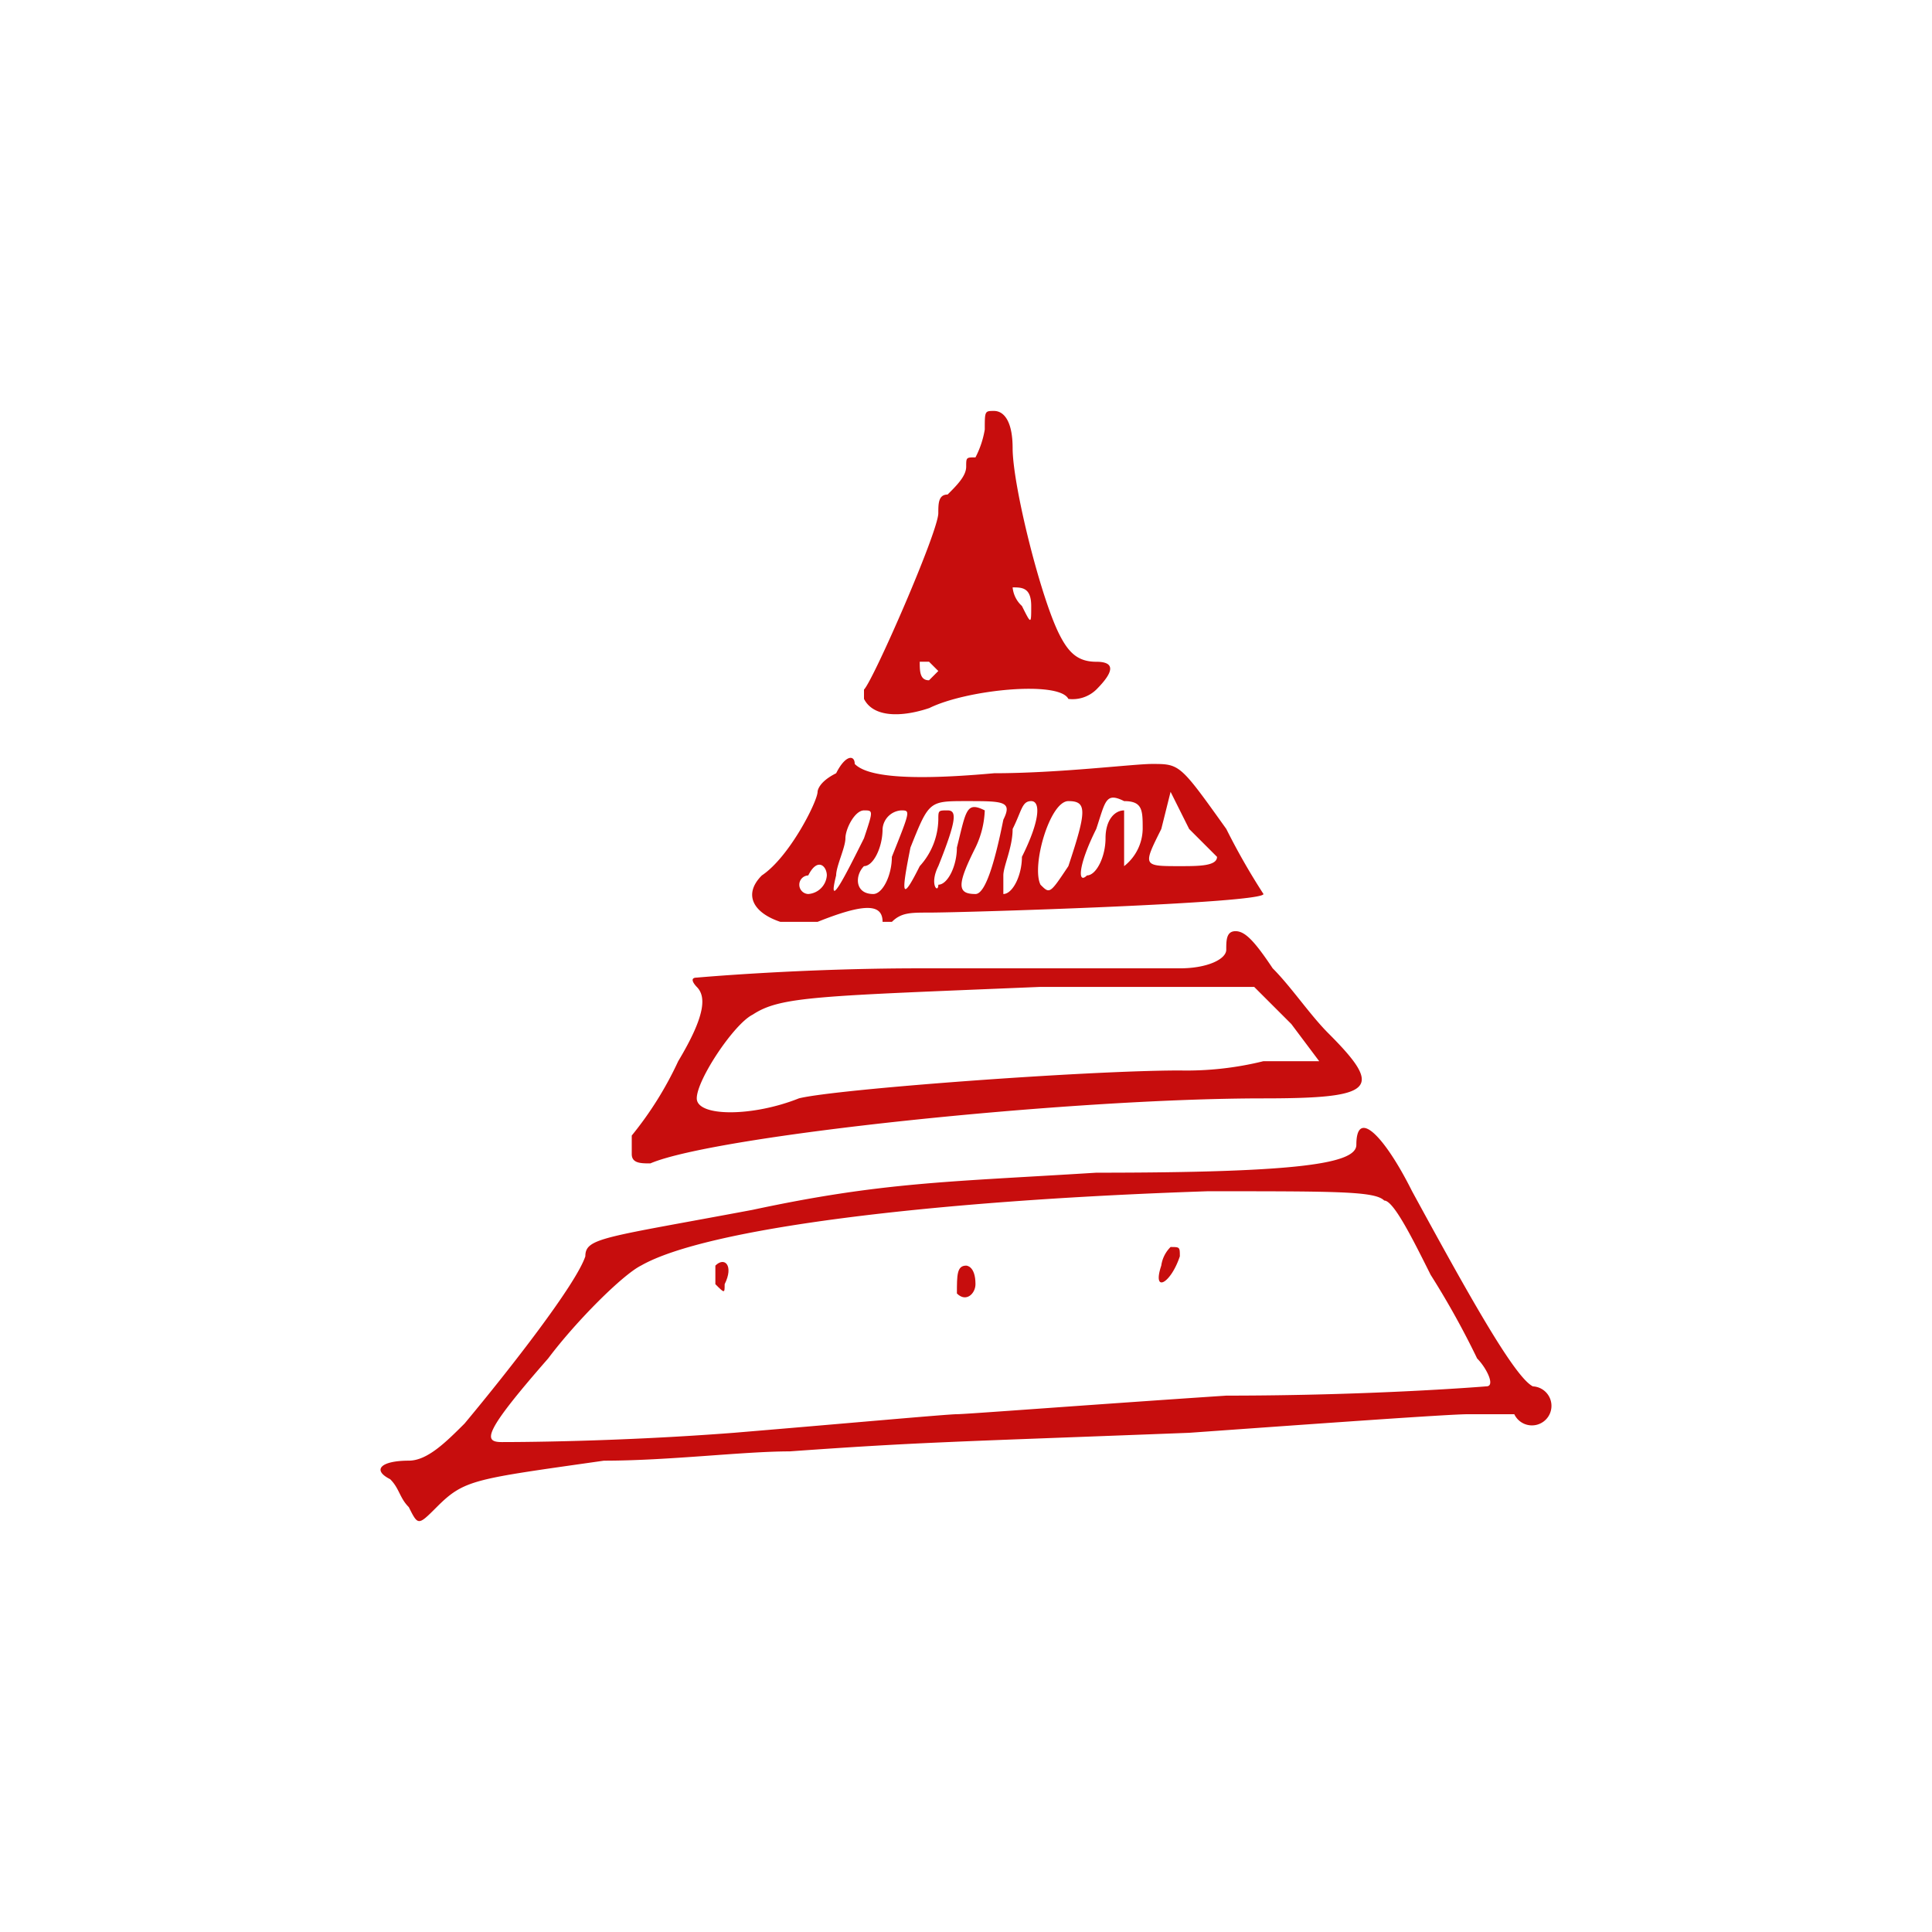 <svg xmlns="http://www.w3.org/2000/svg" width="150" height="150"><defs><clipPath id="b"><path data-name="Rectangle 24" fill="#c70d0d" d="M0 0h90.907v86.19H0z"/></clipPath><clipPath id="a"><path d="M0 0h150v150H0z"/></clipPath></defs><g data-name="Your digital experience strategy roadmap - 150px X 150px – 3" clip-path="url(#a)"><g data-name="Group 55"><g data-name="Group 54" clip-path="url(#b)" fill="#c70d0d" transform="translate(29.546 31.905)"><path data-name="Path 98" d="M26.716 67.8c.721-1.443 0-2.164-.721-1.443V67.8c.721.721.721.721.721 0"/><path data-name="Path 99" d="M.751 82.944c.721.722.721 1.443 1.442 2.164.721 1.443.721 1.443 2.164 0 2.164-2.164 2.885-2.164 12.982-3.606 5.049 0 10.819-.722 14.426-.722 10.1-.721 12.261-.721 31.014-1.442 10.1-.721 20.195-1.443 21.637-1.443h3.607a1.516 1.516 0 1 0 1.442-2.163c-1.442-.721-5.049-7.213-9.376-15.147-2.164-4.327-4.328-6.491-4.328-3.606 0 1.443-4.327 2.164-20.195 2.164-11.54.721-16.589.721-26.686 2.885-11.541 2.164-12.98 2.164-12.98 3.606-.721 2.164-5.77 8.655-9.376 12.983C5.078 80.059 3.636 81.5 2.193 81.5c-2.164 0-2.885.721-1.442 1.442m12.261-9.376c2.164-2.885 5.77-6.491 7.213-7.213 5.048-2.885 22.358-5.048 44-5.77 10.1 0 12.983 0 13.7.722.721 0 2.164 2.885 3.606 5.77a64.941 64.941 0 0 1 3.607 6.491c.721.721 1.442 2.164.721 2.164 0 0-8.655.721-20.195.721-10.819.721-20.2 1.442-20.917 1.442s-8.655.722-17.31 1.443c-9.376.721-17.31.721-18.031.721-1.443 0-1.443-.721 3.606-6.491"/><path data-name="Path 100" d="M46.19 67.8c0-1.443-.721-1.443-.721-1.443-.721 0-.721.722-.721 2.164.721.721 1.442 0 1.442-.721"/><path data-name="Path 101" d="M62.057 65.634c0-.721 0-.721-.721-.721a2.517 2.517 0 0 0-.721 1.442c-.722 2.164.721 1.443 1.442-.721"/><path data-name="Path 102" d="M20.945 58.422c5.049-2.164 32.458-5.049 47.6-5.049 8.655 0 9.376-.721 5.049-5.048-1.443-1.443-2.885-3.607-4.328-5.049-1.442-2.164-2.163-2.885-2.885-2.885s-.721.721-.721 1.442-1.442 1.443-3.606 1.443H41.862c-9.377 0-17.311.721-17.311.721-.721 0 0 .721 0 .721.722.722.722 2.164-1.442 5.77a27.255 27.255 0 0 1-3.606 5.77V57.7c0 .721.721.721 1.442.721m7.934-11.54c2.164-1.442 5.049-1.442 22.359-2.164h16.589l2.885 2.883 2.164 2.885h-4.328a24.852 24.852 0 0 1-6.491.721c-7.213 0-26.687 1.443-29.572 2.164-3.606 1.443-7.934 1.443-7.934 0s2.886-5.77 4.328-6.491"/><path data-name="Path 103" d="M31.043 39.669h2.885c3.606-1.442 5.049-1.442 5.049 0h.723c.722-.721 1.443-.721 2.885-.721 2.885 0 25.965-.721 25.965-1.442a52.324 52.324 0 0 1-2.885-5.049c-3.606-5.049-3.606-5.049-5.77-5.049-1.442 0-7.212.721-12.261.721-7.934.721-10.1 0-10.819-.721 0-.721-.721-.721-1.442.721-1.443.721-1.443 1.443-1.443 1.443 0 .721-2.164 5.049-4.327 6.491-1.443 1.443-.722 2.885 1.442 3.606m29.572-7.212.721-2.885 1.442 2.885 2.164 2.164c0 .721-1.442.721-2.885.721-2.885 0-2.885 0-1.442-2.885m-2.887-2.164c1.442 0 1.442.721 1.442 2.164a3.748 3.748 0 0 1-1.442 2.885v-4.328c-.722 0-1.443.722-1.443 2.164s-.721 2.885-1.442 2.885c-.722.721-.722-.721.721-3.606.721-2.164.721-2.885 2.164-2.164m-4.328 0c1.443 0 1.443.721 0 5.049-1.442 2.164-1.442 2.164-2.164 1.442-.721-1.442.722-6.491 2.164-6.491m-2.885 0c.721 0 .721 1.443-.721 4.328 0 1.442-.721 2.885-1.443 2.885v-1.443c0-.721.722-2.164.722-3.606.721-1.443.721-2.164 1.442-2.164m-5.049 0c2.885 0 3.607 0 2.885 1.443-.721 3.606-1.442 5.77-2.163 5.77-1.443 0-1.443-.722 0-3.607a7.188 7.188 0 0 0 .721-2.885c-1.443-.721-1.443 0-2.164 2.885 0 1.443-.721 2.885-1.442 2.885 0 .722-.722 0 0-1.442 1.442-3.606 1.442-4.328.721-4.328s-.721 0-.721.722a5.511 5.511 0 0 1-1.443 3.606c-1.442 2.885-1.442 2.164-.721-1.443 1.442-3.606 1.442-3.606 4.327-3.606m-5.048.721c.721 0 .721 0-.722 3.607 0 1.442-.721 2.885-1.442 2.885-1.443 0-1.443-1.443-.722-2.164.722 0 1.443-1.443 1.443-2.885a1.552 1.552 0 0 1 1.443-1.443m-5.049 5.049c0-.721.721-2.164.721-2.885s.721-2.164 1.442-2.164.722 0 0 2.164c-1.442 2.885-2.885 5.77-2.163 2.885m-2.164 0c.721-1.442 1.442-.721 1.442 0a1.552 1.552 0 0 1-1.442 1.443.722.722 0 0 1 0-1.443"/><path data-name="Path 104" d="M42.583 23.08c2.885-1.442 10.1-2.163 10.819-.721a2.652 2.652 0 0 0 2.164-.721q2.163-2.165 0-2.164c-1.443 0-2.164-.721-2.885-2.164-1.443-2.885-3.607-11.54-3.607-14.425C49.074.721 48.353 0 47.632 0s-.721 0-.721 1.443a7.256 7.256 0 0 1-.722 2.163c-.721 0-.721 0-.721.722s-.721 1.442-1.443 2.163c-.721 0-.721.722-.721 1.443 0 1.442-5.048 12.983-5.77 13.7v.721c.722 1.442 2.885 1.442 5.049.721m7.934-7.933c0 1.442 0 1.442-.721 0a2.235 2.235 0 0 1-.722-1.443c.722 0 1.443 0 1.443 1.443m-7.934 4.327.721.721-.721.722c-.721 0-.721-.722-.721-1.443Z"/><path data-name="Path 105" d="M35.371 67.077Z"/><path data-name="Path 106" d="M19.5 75.011Z"/></g></g></g></svg>
